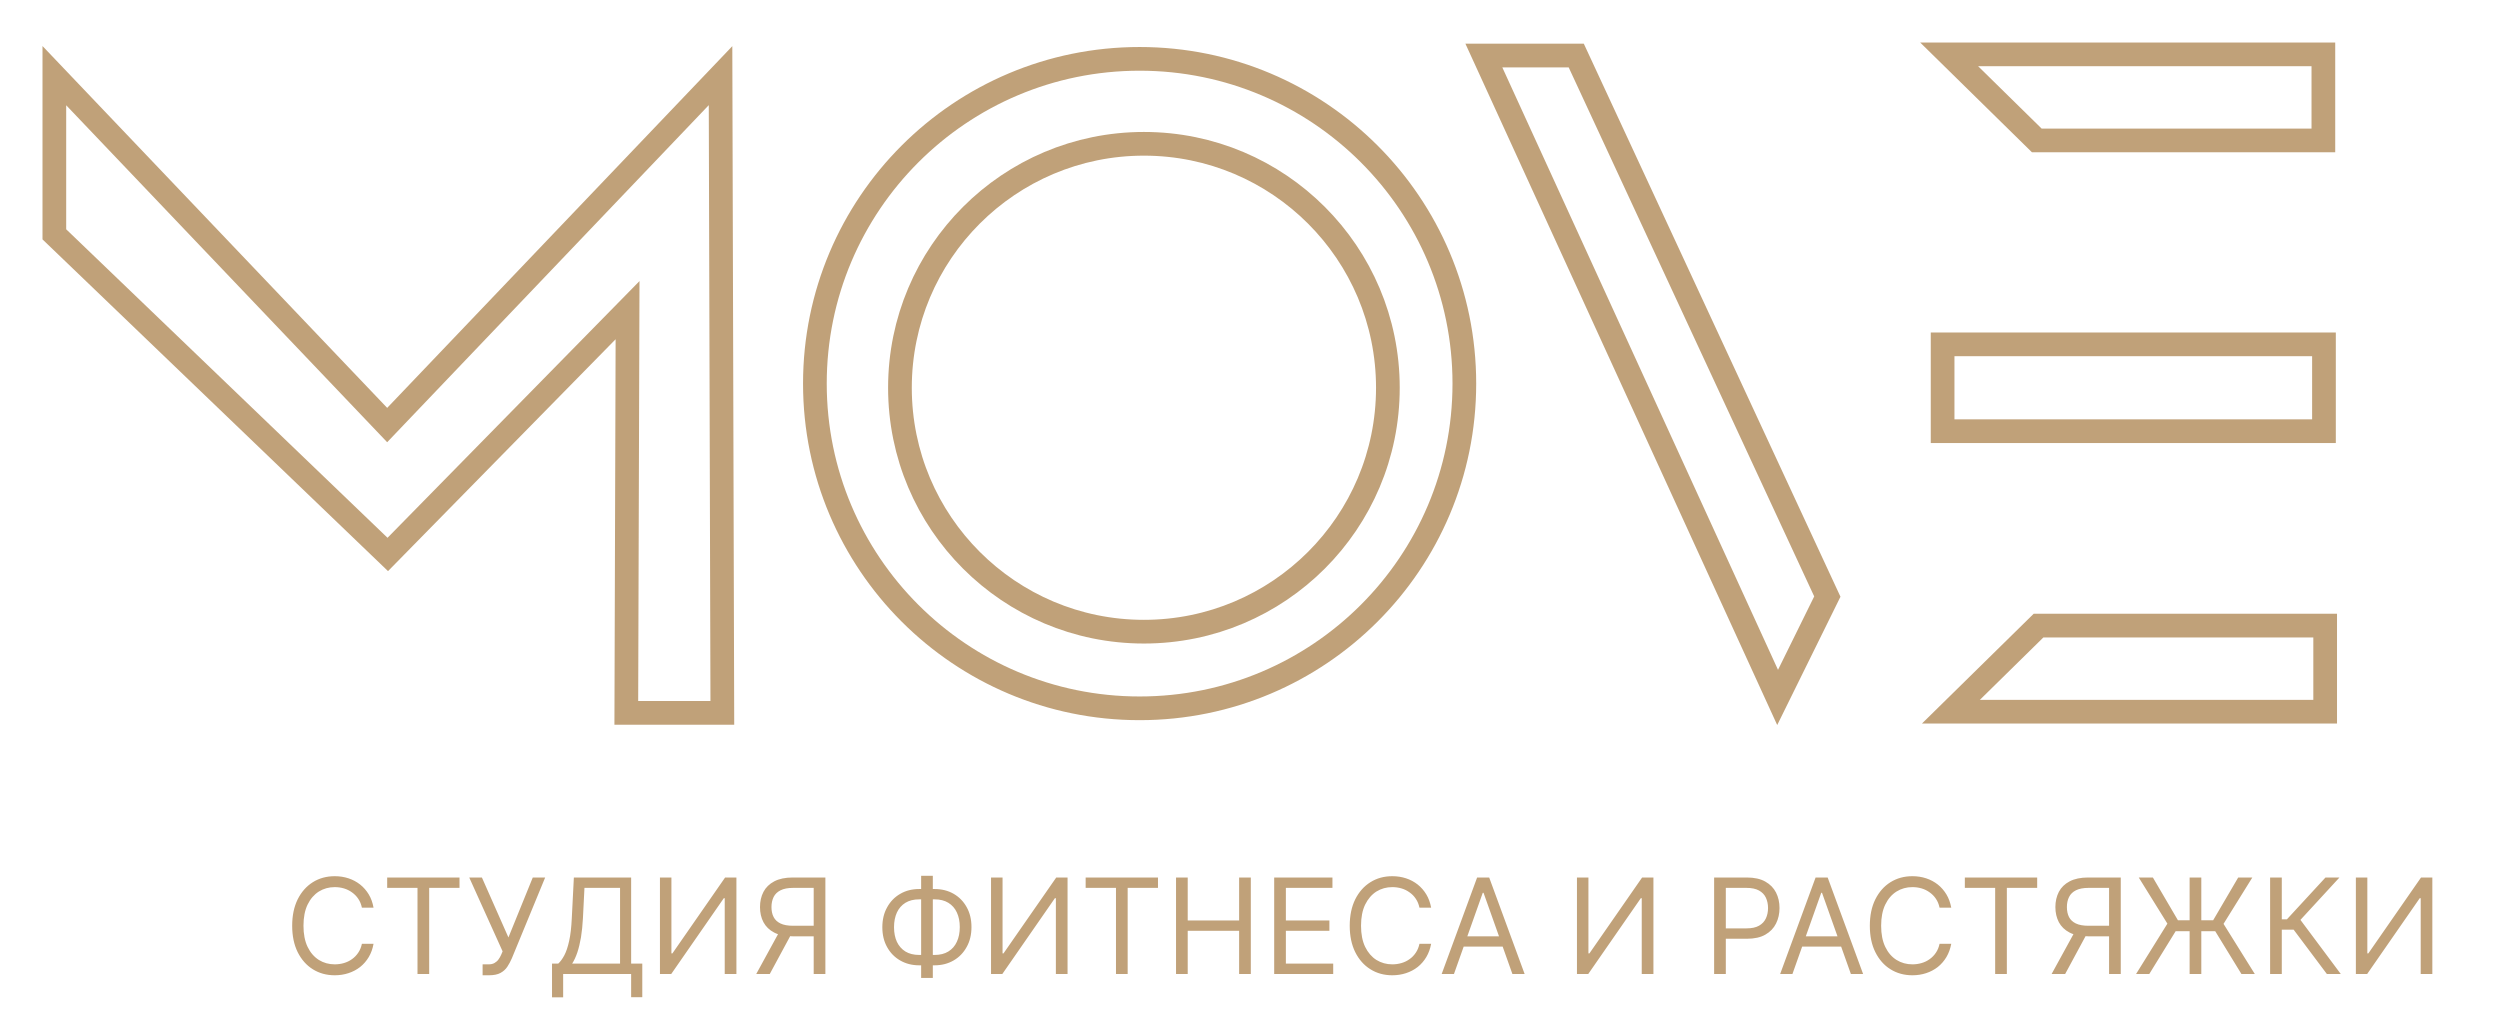 <?xml version="1.0" encoding="UTF-8"?> <svg xmlns="http://www.w3.org/2000/svg" width="46" height="19" viewBox="0 0 46 19" fill="none"> <path d="M1 1.392V4.312L7.135 10.202L11.547 5.707L11.524 13.117H13.291L13.258 1.392L7.124 7.821L1 1.392Z" stroke="#C0A179" stroke-width="0.436" stroke-miterlimit="10"></path> <path d="M27.303 1.022H29.003L33.623 10.977L32.708 12.833L27.303 1.022Z" stroke="#C0A179" stroke-width="0.436" stroke-miterlimit="10"></path> <path d="M35.744 6.336H42.761V7.934H35.744V6.336Z" stroke="#C0A179" stroke-width="0.436" stroke-miterlimit="10"></path> <path d="M37.477 2.584H42.75V1H35.864L37.477 2.584Z" stroke="#C0A179" stroke-width="0.436" stroke-miterlimit="10"></path> <path d="M37.509 11.511H42.783V13.095H35.897L37.509 11.511Z" stroke="#C0A179" stroke-width="0.436" stroke-miterlimit="10"></path> <path d="M26.944 7.058C26.944 10.358 24.269 13.033 20.969 13.033C17.669 13.033 14.994 10.358 14.994 7.058C14.994 3.758 17.669 1.083 20.969 1.083C24.269 1.083 26.944 3.758 26.944 7.058Z" stroke="#C0A179" stroke-width="0.436" stroke-miterlimit="10"></path> <path d="M25.537 7.135C25.537 9.614 23.527 11.623 21.048 11.623C18.569 11.623 16.559 9.614 16.559 7.135C16.559 4.655 18.569 2.646 21.048 2.646C23.527 2.646 25.537 4.655 25.537 7.135Z" stroke="#C0A179" stroke-width="0.436" stroke-miterlimit="10"></path> <path d="M6.873 16.701H6.659C6.646 16.639 6.624 16.585 6.592 16.538C6.561 16.491 6.522 16.452 6.477 16.42C6.433 16.388 6.383 16.363 6.329 16.347C6.275 16.331 6.218 16.323 6.159 16.323C6.052 16.323 5.954 16.35 5.867 16.404C5.781 16.459 5.711 16.539 5.66 16.644C5.609 16.75 5.584 16.88 5.584 17.034C5.584 17.187 5.609 17.317 5.66 17.423C5.711 17.529 5.781 17.608 5.867 17.663C5.954 17.717 6.052 17.744 6.159 17.744C6.218 17.744 6.275 17.736 6.329 17.72C6.383 17.704 6.433 17.68 6.477 17.648C6.522 17.616 6.561 17.576 6.592 17.529C6.624 17.482 6.646 17.428 6.659 17.366H6.873C6.857 17.457 6.828 17.538 6.785 17.61C6.742 17.682 6.689 17.743 6.626 17.793C6.562 17.843 6.491 17.88 6.412 17.906C6.333 17.932 6.249 17.945 6.159 17.945C6.008 17.945 5.873 17.908 5.755 17.834C5.638 17.761 5.545 17.655 5.477 17.519C5.41 17.383 5.376 17.221 5.376 17.034C5.376 16.846 5.41 16.685 5.477 16.548C5.545 16.412 5.638 16.307 5.755 16.233C5.873 16.159 6.008 16.122 6.159 16.122C6.249 16.122 6.333 16.135 6.412 16.161C6.491 16.187 6.562 16.225 6.626 16.275C6.689 16.325 6.742 16.386 6.785 16.457C6.828 16.528 6.857 16.61 6.873 16.701ZM7.124 16.337V16.146H8.455V16.337H7.897V17.921H7.682V16.337H7.124ZM8.88 17.945V17.744H8.991C9.034 17.744 9.07 17.736 9.099 17.719C9.128 17.702 9.153 17.681 9.172 17.654C9.191 17.628 9.207 17.6 9.22 17.571L9.248 17.505L8.634 16.146H8.867L9.355 17.249L9.803 16.146H10.031L9.418 17.633C9.394 17.689 9.366 17.74 9.335 17.788C9.304 17.835 9.262 17.873 9.209 17.902C9.156 17.931 9.085 17.945 8.995 17.945H8.88ZM10.157 18.351V17.73H10.272C10.311 17.695 10.348 17.644 10.383 17.579C10.418 17.513 10.448 17.425 10.472 17.315C10.497 17.205 10.513 17.065 10.521 16.895L10.559 16.146H11.613V17.73H11.818V18.348H11.613V17.921H10.362V18.351H10.157ZM10.528 17.73H11.409V16.337H10.754L10.726 16.895C10.719 17.024 10.707 17.142 10.69 17.247C10.672 17.351 10.65 17.444 10.623 17.525C10.596 17.605 10.564 17.674 10.528 17.73ZM12.143 16.146H12.354V17.543H12.372L13.342 16.146H13.55V17.921H13.335V16.527H13.318L12.351 17.921H12.143V16.146ZM15.187 17.921H14.972V16.337H14.594C14.498 16.337 14.421 16.352 14.363 16.381C14.304 16.41 14.262 16.451 14.235 16.504C14.209 16.557 14.195 16.619 14.195 16.69C14.195 16.761 14.208 16.823 14.235 16.874C14.261 16.925 14.303 16.964 14.361 16.992C14.419 17.02 14.496 17.034 14.591 17.034H15.069V17.228H14.584C14.446 17.228 14.333 17.205 14.245 17.159C14.156 17.113 14.091 17.049 14.048 16.969C14.005 16.888 13.984 16.795 13.984 16.69C13.984 16.586 14.005 16.492 14.048 16.41C14.091 16.328 14.157 16.264 14.246 16.217C14.335 16.17 14.448 16.146 14.587 16.146H15.187V17.921ZM14.351 17.124H14.594L14.164 17.921H13.915L14.351 17.124ZM16.915 16.358H17.195C17.327 16.358 17.444 16.387 17.547 16.446C17.649 16.505 17.729 16.587 17.787 16.692C17.846 16.797 17.875 16.919 17.875 17.058C17.875 17.197 17.846 17.319 17.787 17.424C17.729 17.53 17.649 17.613 17.547 17.672C17.444 17.732 17.327 17.762 17.195 17.762H16.915C16.783 17.762 16.666 17.732 16.564 17.673C16.461 17.614 16.381 17.532 16.323 17.427C16.264 17.322 16.235 17.2 16.235 17.061C16.235 16.923 16.264 16.8 16.323 16.695C16.381 16.589 16.461 16.506 16.564 16.447C16.666 16.387 16.783 16.358 16.915 16.358ZM16.915 16.548C16.814 16.548 16.729 16.569 16.66 16.611C16.591 16.654 16.539 16.713 16.503 16.79C16.468 16.867 16.45 16.957 16.45 17.061C16.45 17.164 16.468 17.254 16.503 17.33C16.539 17.406 16.591 17.465 16.66 17.508C16.729 17.55 16.814 17.571 16.915 17.571H17.195C17.296 17.571 17.381 17.55 17.449 17.508C17.519 17.465 17.571 17.406 17.606 17.329C17.642 17.252 17.66 17.162 17.66 17.058C17.66 16.955 17.642 16.866 17.606 16.789C17.571 16.713 17.519 16.654 17.449 16.611C17.381 16.569 17.296 16.548 17.195 16.548H16.915ZM17.164 16.115V17.994H16.949V16.115H17.164ZM18.235 16.146H18.447V17.543H18.464L19.435 16.146H19.643V17.921H19.428V16.527H19.41L18.443 17.921H18.235V16.146ZM19.976 16.337V16.146H21.307V16.337H20.749V17.921H20.534V16.337H19.976ZM21.639 17.921V16.146H21.854V16.936H22.8V16.146H23.015V17.921H22.8V17.127H21.854V17.921H21.639ZM23.445 17.921V16.146H24.517V16.337H23.66V16.936H24.461V17.127H23.66V17.73H24.531V17.921H23.445ZM26.333 16.701H26.118C26.105 16.639 26.083 16.585 26.051 16.538C26.02 16.491 25.982 16.452 25.936 16.42C25.892 16.388 25.843 16.363 25.788 16.347C25.734 16.331 25.677 16.323 25.618 16.323C25.511 16.323 25.414 16.35 25.326 16.404C25.24 16.459 25.171 16.539 25.119 16.644C25.068 16.75 25.043 16.88 25.043 17.034C25.043 17.187 25.068 17.317 25.119 17.423C25.171 17.529 25.24 17.608 25.326 17.663C25.414 17.717 25.511 17.744 25.618 17.744C25.677 17.744 25.734 17.736 25.788 17.72C25.843 17.704 25.892 17.68 25.936 17.648C25.982 17.616 26.02 17.576 26.051 17.529C26.083 17.482 26.105 17.428 26.118 17.366H26.333C26.316 17.457 26.287 17.538 26.244 17.61C26.201 17.682 26.148 17.743 26.085 17.793C26.021 17.843 25.95 17.88 25.871 17.906C25.792 17.932 25.708 17.945 25.618 17.945C25.467 17.945 25.332 17.908 25.215 17.834C25.097 17.761 25.004 17.655 24.936 17.519C24.869 17.383 24.835 17.221 24.835 17.034C24.835 16.846 24.869 16.685 24.936 16.548C25.004 16.412 25.097 16.307 25.215 16.233C25.332 16.159 25.467 16.122 25.618 16.122C25.708 16.122 25.792 16.135 25.871 16.161C25.95 16.187 26.021 16.225 26.085 16.275C26.148 16.325 26.201 16.386 26.244 16.457C26.287 16.528 26.316 16.61 26.333 16.701ZM26.753 17.921H26.527L27.179 16.146H27.401L28.053 17.921H27.828L27.297 16.427H27.283L26.753 17.921ZM26.836 17.228H27.744V17.418H26.836V17.228ZM29.016 16.146H29.227V17.543H29.245L30.215 16.146H30.423V17.921H30.208V16.527H30.191L29.224 17.921H29.016V16.146ZM31.54 17.921V16.146H32.14C32.279 16.146 32.393 16.171 32.481 16.221C32.57 16.271 32.636 16.338 32.679 16.423C32.722 16.508 32.743 16.603 32.743 16.708C32.743 16.812 32.722 16.907 32.679 16.993C32.637 17.078 32.571 17.147 32.483 17.197C32.395 17.248 32.281 17.273 32.143 17.273H31.713V17.082H32.136C32.232 17.082 32.308 17.066 32.366 17.033C32.424 17 32.466 16.955 32.492 16.899C32.518 16.843 32.532 16.779 32.532 16.708C32.532 16.637 32.518 16.573 32.492 16.517C32.466 16.461 32.423 16.417 32.365 16.385C32.307 16.353 32.229 16.337 32.133 16.337H31.755V17.921H31.54ZM32.981 17.921H32.755L33.407 16.146H33.629L34.281 17.921H34.056L33.525 16.427H33.511L32.981 17.921ZM33.064 17.228H33.972V17.418H33.064V17.228ZM35.903 16.701H35.688C35.675 16.639 35.653 16.585 35.621 16.538C35.59 16.491 35.551 16.452 35.506 16.42C35.462 16.388 35.413 16.363 35.358 16.347C35.304 16.331 35.247 16.323 35.188 16.323C35.081 16.323 34.983 16.35 34.896 16.404C34.809 16.459 34.74 16.539 34.689 16.644C34.638 16.75 34.613 16.88 34.613 17.034C34.613 17.187 34.638 17.317 34.689 17.423C34.74 17.529 34.809 17.608 34.896 17.663C34.983 17.717 35.081 17.744 35.188 17.744C35.247 17.744 35.304 17.736 35.358 17.72C35.413 17.704 35.462 17.68 35.506 17.648C35.551 17.616 35.59 17.576 35.621 17.529C35.653 17.482 35.675 17.428 35.688 17.366H35.903C35.886 17.457 35.857 17.538 35.814 17.61C35.771 17.682 35.718 17.743 35.655 17.793C35.591 17.843 35.52 17.88 35.441 17.906C35.362 17.932 35.278 17.945 35.188 17.945C35.037 17.945 34.902 17.908 34.784 17.834C34.666 17.761 34.574 17.655 34.506 17.519C34.438 17.383 34.405 17.221 34.405 17.034C34.405 16.846 34.438 16.685 34.506 16.548C34.574 16.412 34.666 16.307 34.784 16.233C34.902 16.159 35.037 16.122 35.188 16.122C35.278 16.122 35.362 16.135 35.441 16.161C35.52 16.187 35.591 16.225 35.655 16.275C35.718 16.325 35.771 16.386 35.814 16.457C35.857 16.528 35.886 16.61 35.903 16.701ZM36.153 16.337V16.146H37.484V16.337H36.926V17.921H36.711V16.337H36.153ZM39.022 17.921H38.807V16.337H38.429C38.334 16.337 38.256 16.352 38.198 16.381C38.14 16.41 38.097 16.451 38.071 16.504C38.044 16.557 38.031 16.619 38.031 16.69C38.031 16.761 38.044 16.823 38.07 16.874C38.096 16.925 38.139 16.964 38.196 16.992C38.255 17.02 38.331 17.034 38.426 17.034H38.904V17.228H38.419C38.282 17.228 38.169 17.205 38.08 17.159C37.992 17.113 37.926 17.049 37.883 16.969C37.841 16.888 37.819 16.795 37.819 16.69C37.819 16.586 37.841 16.492 37.883 16.41C37.926 16.328 37.992 16.264 38.081 16.217C38.17 16.17 38.284 16.146 38.422 16.146H39.022V17.921ZM38.187 17.124H38.429L37.999 17.921H37.75L38.187 17.124ZM40.504 16.146V17.921H40.289V16.146H40.504ZM39.304 17.921L39.88 16.995L39.353 16.146H39.613L40.074 16.933H40.722L41.183 16.146H41.443L40.913 16.999L41.488 17.921H41.242L40.76 17.134H40.032L39.547 17.921H39.304ZM42.814 17.921L42.203 17.106H41.985V17.921H41.77V16.146H41.985V16.916H42.079L42.789 16.146H43.046L42.328 16.926L43.07 17.921H42.814ZM43.348 16.146H43.559V17.543H43.577L44.547 16.146H44.755V17.921H44.541V16.527H44.523L43.556 17.921H43.348V16.146Z" fill="#C0A179"></path> </svg> 